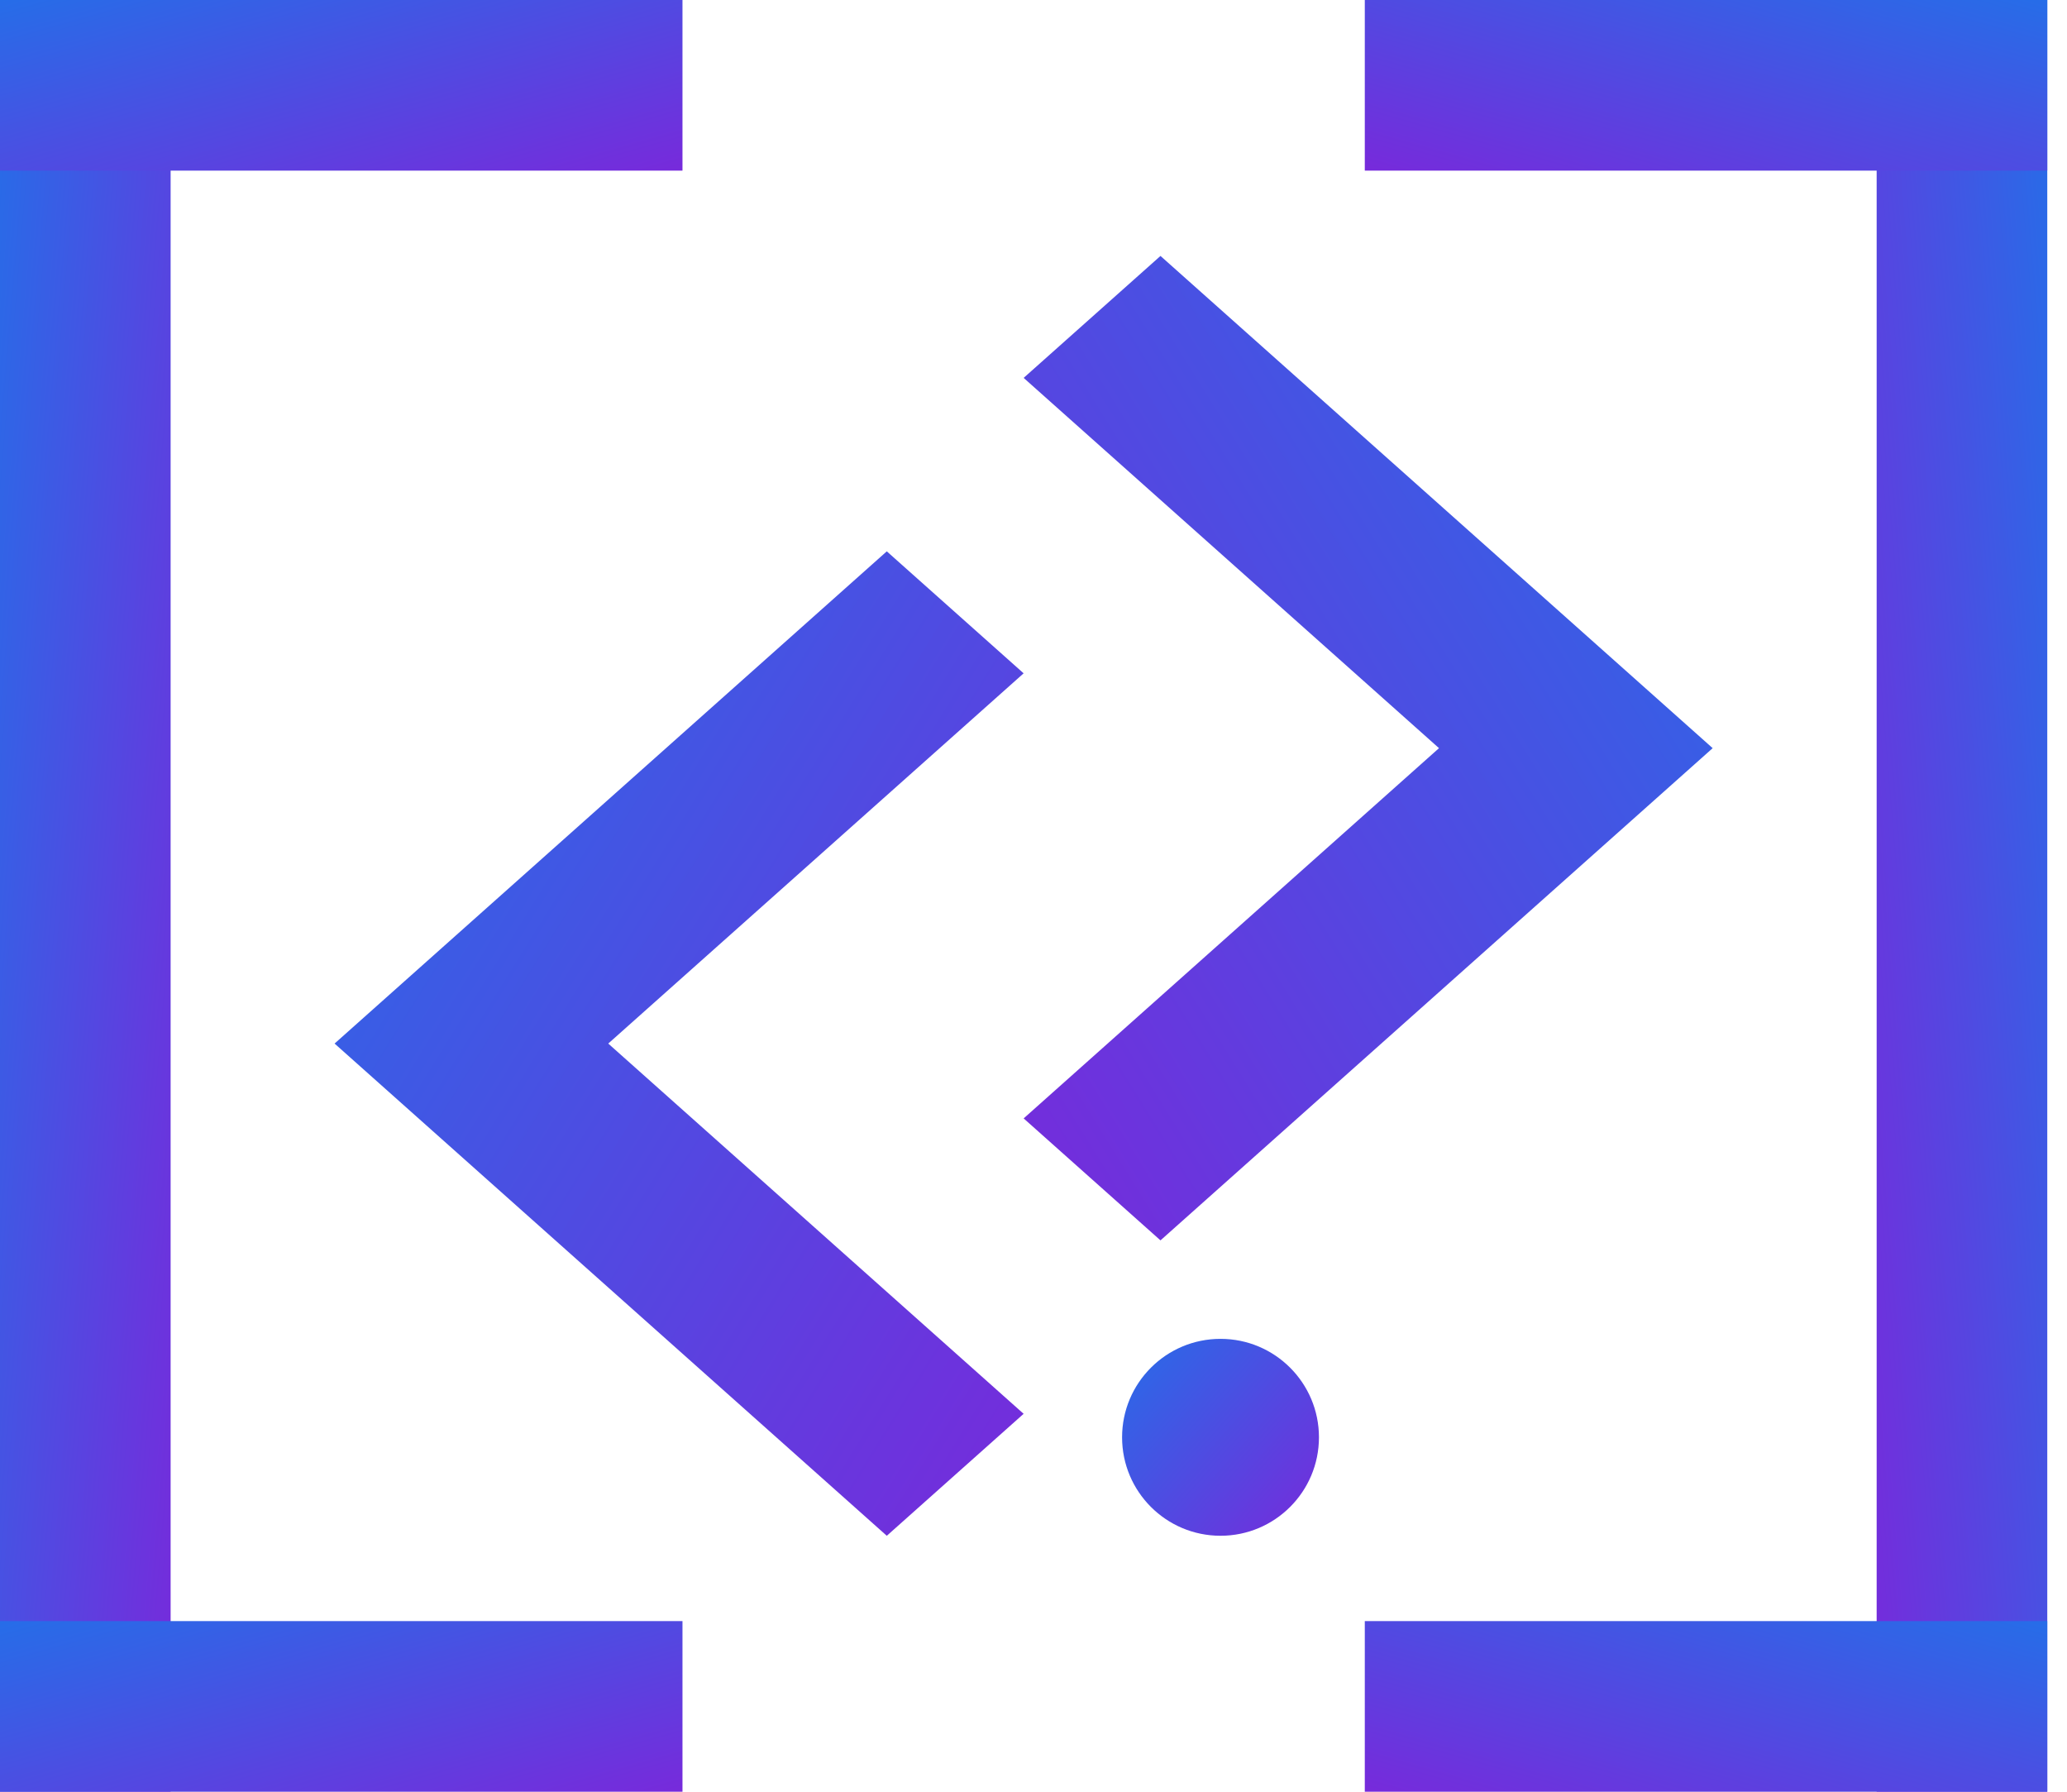 <svg width="90" height="78" viewBox="0 0 90 78" fill="none" xmlns="http://www.w3.org/2000/svg">
<rect width="7.429" height="77.998" fill="url(#paint0_linear_3931_184)"/>
<rect width="29.716" height="7.428" fill="url(#paint1_linear_3931_184)"/>
<rect y="70.571" width="29.716" height="7.428" fill="url(#paint2_linear_3931_184)"/>
<rect width="7.429" height="77.998" transform="matrix(-1 0 0 1 89.141 0)" fill="url(#paint3_linear_3931_184)"/>
<rect width="29.716" height="7.428" transform="matrix(-1 0 0 1 89.141 0)" fill="url(#paint4_linear_3931_184)"/>
<rect width="29.716" height="7.428" transform="matrix(-1 0 0 1 89.141 70.571)" fill="url(#paint5_linear_3931_184)"/>
<path fill-rule="evenodd" clip-rule="evenodd" d="M38.612 24.002L44.57 29.312L26.484 45.43L44.57 61.548L38.612 66.858L14.568 45.43L38.612 24.002Z" fill="url(#paint6_linear_3931_184)"/>
<path fill-rule="evenodd" clip-rule="evenodd" d="M50.529 11.142L44.571 16.451L62.656 32.57L44.571 48.688L50.529 53.998L74.572 32.57L50.529 11.142Z" fill="url(#paint7_linear_3931_184)"/>
<ellipse cx="53.143" cy="62.571" rx="4.286" ry="4.286" fill="url(#paint8_linear_3931_184)"/>
<defs>
<linearGradient id="paint0_linear_3931_184" x1="0" y1="0" x2="13.925" y2="1.177" gradientUnits="userSpaceOnUse">
<stop stop-color="#266DE8"/>
<stop offset="1" stop-color="#772ADB"/>
</linearGradient>
<linearGradient id="paint1_linear_3931_184" x1="0" y1="0" x2="4.121" y2="14.635" gradientUnits="userSpaceOnUse">
<stop stop-color="#266DE8"/>
<stop offset="1" stop-color="#772ADB"/>
</linearGradient>
<linearGradient id="paint2_linear_3931_184" x1="0" y1="70.571" x2="4.121" y2="85.207" gradientUnits="userSpaceOnUse">
<stop stop-color="#266DE8"/>
<stop offset="1" stop-color="#772ADB"/>
</linearGradient>
<linearGradient id="paint3_linear_3931_184" x1="0" y1="0" x2="13.925" y2="1.177" gradientUnits="userSpaceOnUse">
<stop stop-color="#266DE8"/>
<stop offset="1" stop-color="#772ADB"/>
</linearGradient>
<linearGradient id="paint4_linear_3931_184" x1="0" y1="0" x2="4.121" y2="14.635" gradientUnits="userSpaceOnUse">
<stop stop-color="#266DE8"/>
<stop offset="1" stop-color="#772ADB"/>
</linearGradient>
<linearGradient id="paint5_linear_3931_184" x1="0" y1="0" x2="4.121" y2="14.635" gradientUnits="userSpaceOnUse">
<stop stop-color="#266DE8"/>
<stop offset="1" stop-color="#772ADB"/>
</linearGradient>
<linearGradient id="paint6_linear_3931_184" x1="14.568" y1="24.002" x2="55.424" y2="49.393" gradientUnits="userSpaceOnUse">
<stop stop-color="#266DE8"/>
<stop offset="1" stop-color="#772ADB"/>
</linearGradient>
<linearGradient id="paint7_linear_3931_184" x1="74.572" y1="11.142" x2="33.717" y2="36.533" gradientUnits="userSpaceOnUse">
<stop stop-color="#266DE8"/>
<stop offset="1" stop-color="#772ADB"/>
</linearGradient>
<linearGradient id="paint8_linear_3931_184" x1="48.857" y1="58.285" x2="57.906" y2="66.319" gradientUnits="userSpaceOnUse">
<stop stop-color="#266DE8"/>
<stop offset="1" stop-color="#772ADB"/>
</linearGradient>
</defs>
</svg>
